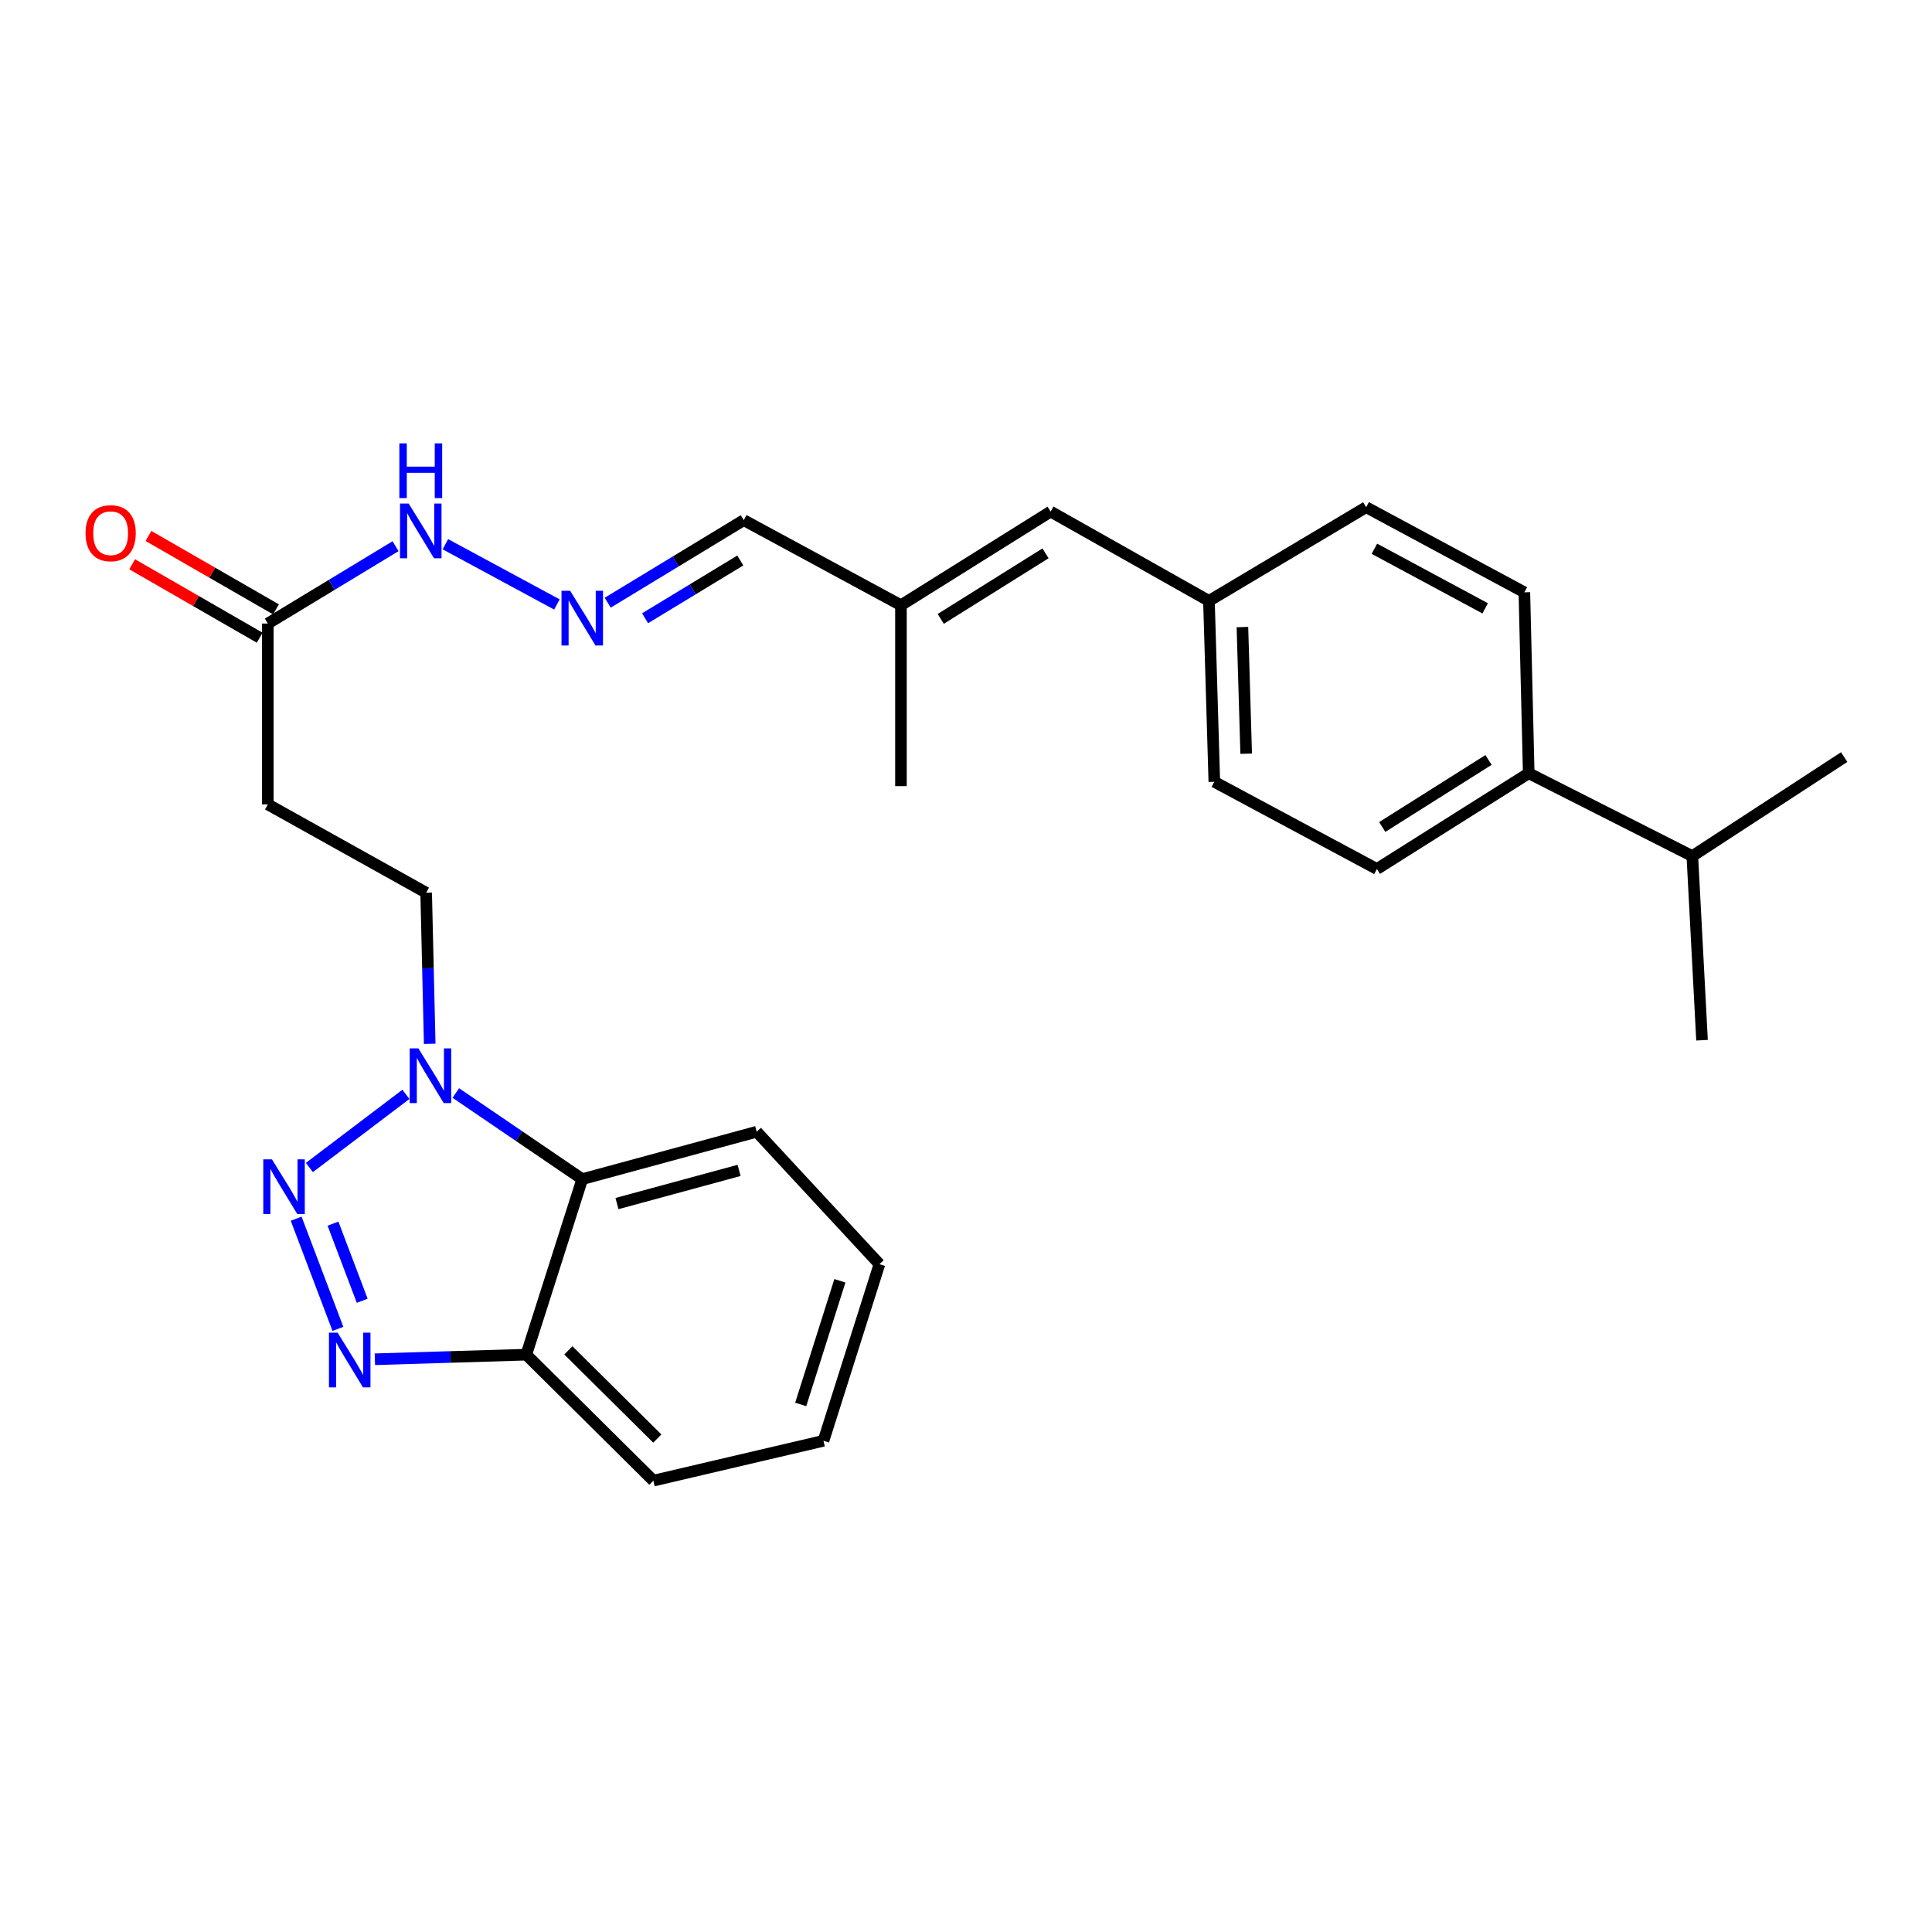 <?xml version='1.0' encoding='iso-8859-1'?>
<svg version='1.1' baseProfile='full'
              xmlns='http://www.w3.org/2000/svg'
                      xmlns:rdkit='http://www.rdkit.org/xml'
                      xmlns:xlink='http://www.w3.org/1999/xlink'
                  xml:space='preserve'
width='1000px' height='1000px' viewBox='0 0 1000 1000'>
<!-- END OF HEADER -->
<rect style='opacity:1.0;fill:#FFFFFF;stroke:none' width='1000' height='1000' x='0' y='0'> </rect>
<path class='bond-0' d='M 153.292,630.798 L 174.904,687.823' style='fill:none;fill-rule:evenodd;stroke:#0000FF;stroke-width:6px;stroke-linecap:butt;stroke-linejoin:miter;stroke-opacity:1' />
<path class='bond-0' d='M 172.353,633.356 L 187.482,673.274' style='fill:none;fill-rule:evenodd;stroke:#0000FF;stroke-width:6px;stroke-linecap:butt;stroke-linejoin:miter;stroke-opacity:1' />
<path class='bond-1' d='M 160.134,604.299 L 210.101,566.434' style='fill:none;fill-rule:evenodd;stroke:#0000FF;stroke-width:6px;stroke-linecap:butt;stroke-linejoin:miter;stroke-opacity:1' />
<path class='bond-3' d='M 194.037,703.545 L 233.22,702.36' style='fill:none;fill-rule:evenodd;stroke:#0000FF;stroke-width:6px;stroke-linecap:butt;stroke-linejoin:miter;stroke-opacity:1' />
<path class='bond-3' d='M 233.22,702.36 L 272.402,701.176' style='fill:none;fill-rule:evenodd;stroke:#000000;stroke-width:6px;stroke-linecap:butt;stroke-linejoin:miter;stroke-opacity:1' />
<path class='bond-2' d='M 235.923,565.74 L 268.646,588.03' style='fill:none;fill-rule:evenodd;stroke:#0000FF;stroke-width:6px;stroke-linecap:butt;stroke-linejoin:miter;stroke-opacity:1' />
<path class='bond-2' d='M 268.646,588.03 L 301.369,610.32' style='fill:none;fill-rule:evenodd;stroke:#000000;stroke-width:6px;stroke-linecap:butt;stroke-linejoin:miter;stroke-opacity:1' />
<path class='bond-7' d='M 222.418,540.276 L 221.498,501.168' style='fill:none;fill-rule:evenodd;stroke:#0000FF;stroke-width:6px;stroke-linecap:butt;stroke-linejoin:miter;stroke-opacity:1' />
<path class='bond-7' d='M 221.498,501.168 L 220.579,462.059' style='fill:none;fill-rule:evenodd;stroke:#000000;stroke-width:6px;stroke-linecap:butt;stroke-linejoin:miter;stroke-opacity:1' />
<path class='bond-20' d='M 301.369,610.32 L 391.66,585.79' style='fill:none;fill-rule:evenodd;stroke:#000000;stroke-width:6px;stroke-linecap:butt;stroke-linejoin:miter;stroke-opacity:1' />
<path class='bond-20' d='M 319.348,622.966 L 382.552,605.795' style='fill:none;fill-rule:evenodd;stroke:#000000;stroke-width:6px;stroke-linecap:butt;stroke-linejoin:miter;stroke-opacity:1' />
<path class='bond-27' d='M 301.369,610.32 L 272.402,701.176' style='fill:none;fill-rule:evenodd;stroke:#000000;stroke-width:6px;stroke-linecap:butt;stroke-linejoin:miter;stroke-opacity:1' />
<path class='bond-21' d='M 272.402,701.176 L 338.173,766.382' style='fill:none;fill-rule:evenodd;stroke:#000000;stroke-width:6px;stroke-linecap:butt;stroke-linejoin:miter;stroke-opacity:1' />
<path class='bond-21' d='M 294.179,698.943 L 340.218,744.588' style='fill:none;fill-rule:evenodd;stroke:#000000;stroke-width:6px;stroke-linecap:butt;stroke-linejoin:miter;stroke-opacity:1' />
<path class='bond-4' d='M 138.634,322.745 L 138.634,416.354' style='fill:none;fill-rule:evenodd;stroke:#000000;stroke-width:6px;stroke-linecap:butt;stroke-linejoin:miter;stroke-opacity:1' />
<path class='bond-10' d='M 138.634,322.745 L 171.684,302.727' style='fill:none;fill-rule:evenodd;stroke:#000000;stroke-width:6px;stroke-linecap:butt;stroke-linejoin:miter;stroke-opacity:1' />
<path class='bond-10' d='M 171.684,302.727 L 204.734,282.71' style='fill:none;fill-rule:evenodd;stroke:#0000FF;stroke-width:6px;stroke-linecap:butt;stroke-linejoin:miter;stroke-opacity:1' />
<path class='bond-12' d='M 142.854,315.415 L 109.846,296.411' style='fill:none;fill-rule:evenodd;stroke:#000000;stroke-width:6px;stroke-linecap:butt;stroke-linejoin:miter;stroke-opacity:1' />
<path class='bond-12' d='M 109.846,296.411 L 76.838,277.408' style='fill:none;fill-rule:evenodd;stroke:#FF0000;stroke-width:6px;stroke-linecap:butt;stroke-linejoin:miter;stroke-opacity:1' />
<path class='bond-12' d='M 134.413,330.076 L 101.405,311.072' style='fill:none;fill-rule:evenodd;stroke:#000000;stroke-width:6px;stroke-linecap:butt;stroke-linejoin:miter;stroke-opacity:1' />
<path class='bond-12' d='M 101.405,311.072 L 68.397,292.069' style='fill:none;fill-rule:evenodd;stroke:#FF0000;stroke-width:6px;stroke-linecap:butt;stroke-linejoin:miter;stroke-opacity:1' />
<path class='bond-5' d='M 138.634,416.354 L 220.579,462.059' style='fill:none;fill-rule:evenodd;stroke:#000000;stroke-width:6px;stroke-linecap:butt;stroke-linejoin:miter;stroke-opacity:1' />
<path class='bond-6' d='M 288.254,312.869 L 230.53,281.687' style='fill:none;fill-rule:evenodd;stroke:#0000FF;stroke-width:6px;stroke-linecap:butt;stroke-linejoin:miter;stroke-opacity:1' />
<path class='bond-13' d='M 314.553,311.954 L 349.761,290.592' style='fill:none;fill-rule:evenodd;stroke:#0000FF;stroke-width:6px;stroke-linecap:butt;stroke-linejoin:miter;stroke-opacity:1' />
<path class='bond-13' d='M 349.761,290.592 L 384.968,269.23' style='fill:none;fill-rule:evenodd;stroke:#000000;stroke-width:6px;stroke-linecap:butt;stroke-linejoin:miter;stroke-opacity:1' />
<path class='bond-13' d='M 333.891,320.009 L 358.536,305.055' style='fill:none;fill-rule:evenodd;stroke:#0000FF;stroke-width:6px;stroke-linecap:butt;stroke-linejoin:miter;stroke-opacity:1' />
<path class='bond-13' d='M 358.536,305.055 L 383.181,290.102' style='fill:none;fill-rule:evenodd;stroke:#000000;stroke-width:6px;stroke-linecap:butt;stroke-linejoin:miter;stroke-opacity:1' />
<path class='bond-8' d='M 543.803,264.794 L 466.331,313.271' style='fill:none;fill-rule:evenodd;stroke:#000000;stroke-width:6px;stroke-linecap:butt;stroke-linejoin:miter;stroke-opacity:1' />
<path class='bond-8' d='M 541.156,286.407 L 486.926,320.341' style='fill:none;fill-rule:evenodd;stroke:#000000;stroke-width:6px;stroke-linecap:butt;stroke-linejoin:miter;stroke-opacity:1' />
<path class='bond-16' d='M 543.803,264.794 L 625.748,311.025' style='fill:none;fill-rule:evenodd;stroke:#000000;stroke-width:6px;stroke-linecap:butt;stroke-linejoin:miter;stroke-opacity:1' />
<path class='bond-9' d='M 466.331,313.271 L 384.968,269.23' style='fill:none;fill-rule:evenodd;stroke:#000000;stroke-width:6px;stroke-linecap:butt;stroke-linejoin:miter;stroke-opacity:1' />
<path class='bond-22' d='M 466.331,313.271 L 466.331,406.899' style='fill:none;fill-rule:evenodd;stroke:#000000;stroke-width:6px;stroke-linecap:butt;stroke-linejoin:miter;stroke-opacity:1' />
<path class='bond-11' d='M 791.265,400.226 L 712.684,449.794' style='fill:none;fill-rule:evenodd;stroke:#000000;stroke-width:6px;stroke-linecap:butt;stroke-linejoin:miter;stroke-opacity:1' />
<path class='bond-11' d='M 770.453,393.353 L 715.446,428.05' style='fill:none;fill-rule:evenodd;stroke:#000000;stroke-width:6px;stroke-linecap:butt;stroke-linejoin:miter;stroke-opacity:1' />
<path class='bond-17' d='M 791.265,400.226 L 875.946,443.121' style='fill:none;fill-rule:evenodd;stroke:#000000;stroke-width:6px;stroke-linecap:butt;stroke-linejoin:miter;stroke-opacity:1' />
<path class='bond-29' d='M 791.265,400.226 L 789.01,306.58' style='fill:none;fill-rule:evenodd;stroke:#000000;stroke-width:6px;stroke-linecap:butt;stroke-linejoin:miter;stroke-opacity:1' />
<path class='bond-14' d='M 712.684,449.794 L 628.53,404.662' style='fill:none;fill-rule:evenodd;stroke:#000000;stroke-width:6px;stroke-linecap:butt;stroke-linejoin:miter;stroke-opacity:1' />
<path class='bond-15' d='M 789.01,306.58 L 707.111,262.529' style='fill:none;fill-rule:evenodd;stroke:#000000;stroke-width:6px;stroke-linecap:butt;stroke-linejoin:miter;stroke-opacity:1' />
<path class='bond-15' d='M 768.711,314.871 L 711.382,284.035' style='fill:none;fill-rule:evenodd;stroke:#000000;stroke-width:6px;stroke-linecap:butt;stroke-linejoin:miter;stroke-opacity:1' />
<path class='bond-18' d='M 625.748,311.025 L 707.111,262.529' style='fill:none;fill-rule:evenodd;stroke:#000000;stroke-width:6px;stroke-linecap:butt;stroke-linejoin:miter;stroke-opacity:1' />
<path class='bond-19' d='M 625.748,311.025 L 628.53,404.662' style='fill:none;fill-rule:evenodd;stroke:#000000;stroke-width:6px;stroke-linecap:butt;stroke-linejoin:miter;stroke-opacity:1' />
<path class='bond-19' d='M 643.075,324.568 L 645.023,390.114' style='fill:none;fill-rule:evenodd;stroke:#000000;stroke-width:6px;stroke-linecap:butt;stroke-linejoin:miter;stroke-opacity:1' />
<path class='bond-23' d='M 875.946,443.121 L 880.965,538.412' style='fill:none;fill-rule:evenodd;stroke:#000000;stroke-width:6px;stroke-linecap:butt;stroke-linejoin:miter;stroke-opacity:1' />
<path class='bond-24' d='M 875.946,443.121 L 954.545,391.862' style='fill:none;fill-rule:evenodd;stroke:#000000;stroke-width:6px;stroke-linecap:butt;stroke-linejoin:miter;stroke-opacity:1' />
<path class='bond-25' d='M 391.66,585.79 L 455.194,654.334' style='fill:none;fill-rule:evenodd;stroke:#000000;stroke-width:6px;stroke-linecap:butt;stroke-linejoin:miter;stroke-opacity:1' />
<path class='bond-26' d='M 338.173,766.382 L 426.237,745.753' style='fill:none;fill-rule:evenodd;stroke:#000000;stroke-width:6px;stroke-linecap:butt;stroke-linejoin:miter;stroke-opacity:1' />
<path class='bond-28' d='M 455.194,654.334 L 426.237,745.753' style='fill:none;fill-rule:evenodd;stroke:#000000;stroke-width:6px;stroke-linecap:butt;stroke-linejoin:miter;stroke-opacity:1' />
<path class='bond-28' d='M 434.723,662.938 L 414.453,726.932' style='fill:none;fill-rule:evenodd;stroke:#000000;stroke-width:6px;stroke-linecap:butt;stroke-linejoin:miter;stroke-opacity:1' />
<path  class='atom-0' d='M 140.757 600.08
L 150.037 615.08
Q 150.957 616.56, 152.437 619.24
Q 153.917 621.92, 153.997 622.08
L 153.997 600.08
L 157.757 600.08
L 157.757 628.4
L 153.877 628.4
L 143.917 612
Q 142.757 610.08, 141.517 607.88
Q 140.317 605.68, 139.957 605
L 139.957 628.4
L 136.277 628.4
L 136.277 600.08
L 140.757 600.08
' fill='#0000FF'/>
<path  class='atom-1' d='M 174.751 689.779
L 184.031 704.779
Q 184.951 706.259, 186.431 708.939
Q 187.911 711.619, 187.991 711.779
L 187.991 689.779
L 191.751 689.779
L 191.751 718.099
L 187.871 718.099
L 177.911 701.699
Q 176.751 699.779, 175.511 697.579
Q 174.311 695.379, 173.951 694.699
L 173.951 718.099
L 170.271 718.099
L 170.271 689.779
L 174.751 689.779
' fill='#0000FF'/>
<path  class='atom-2' d='M 216.547 542.645
L 225.827 557.645
Q 226.747 559.125, 228.227 561.805
Q 229.707 564.485, 229.787 564.645
L 229.787 542.645
L 233.547 542.645
L 233.547 570.965
L 229.667 570.965
L 219.707 554.565
Q 218.547 552.645, 217.307 550.445
Q 216.107 548.245, 215.747 547.565
L 215.747 570.965
L 212.067 570.965
L 212.067 542.645
L 216.547 542.645
' fill='#0000FF'/>
<path  class='atom-7' d='M 295.109 305.794
L 304.389 320.794
Q 305.309 322.274, 306.789 324.954
Q 308.269 327.634, 308.349 327.794
L 308.349 305.794
L 312.109 305.794
L 312.109 334.114
L 308.229 334.114
L 298.269 317.714
Q 297.109 315.794, 295.869 313.594
Q 294.669 311.394, 294.309 310.714
L 294.309 334.114
L 290.629 334.114
L 290.629 305.794
L 295.109 305.794
' fill='#0000FF'/>
<path  class='atom-11' d='M 211.528 260.643
L 220.808 275.643
Q 221.728 277.123, 223.208 279.803
Q 224.688 282.483, 224.768 282.643
L 224.768 260.643
L 228.528 260.643
L 228.528 288.963
L 224.648 288.963
L 214.688 272.563
Q 213.528 270.643, 212.288 268.443
Q 211.088 266.243, 210.728 265.563
L 210.728 288.963
L 207.048 288.963
L 207.048 260.643
L 211.528 260.643
' fill='#0000FF'/>
<path  class='atom-11' d='M 206.708 229.491
L 210.548 229.491
L 210.548 241.531
L 225.028 241.531
L 225.028 229.491
L 228.868 229.491
L 228.868 257.811
L 225.028 257.811
L 225.028 244.731
L 210.548 244.731
L 210.548 257.811
L 206.708 257.811
L 206.708 229.491
' fill='#0000FF'/>
<path  class='atom-13' d='M 44.271 275.983
Q 44.271 269.183, 47.631 265.383
Q 50.991 261.583, 57.271 261.583
Q 63.551 261.583, 66.911 265.383
Q 70.271 269.183, 70.271 275.983
Q 70.271 282.863, 66.871 286.783
Q 63.471 290.663, 57.271 290.663
Q 51.031 290.663, 47.631 286.783
Q 44.271 282.903, 44.271 275.983
M 57.271 287.463
Q 61.591 287.463, 63.911 284.583
Q 66.271 281.663, 66.271 275.983
Q 66.271 270.423, 63.911 267.623
Q 61.591 264.783, 57.271 264.783
Q 52.951 264.783, 50.591 267.583
Q 48.271 270.383, 48.271 275.983
Q 48.271 281.703, 50.591 284.583
Q 52.951 287.463, 57.271 287.463
' fill='#FF0000'/>
</svg>
